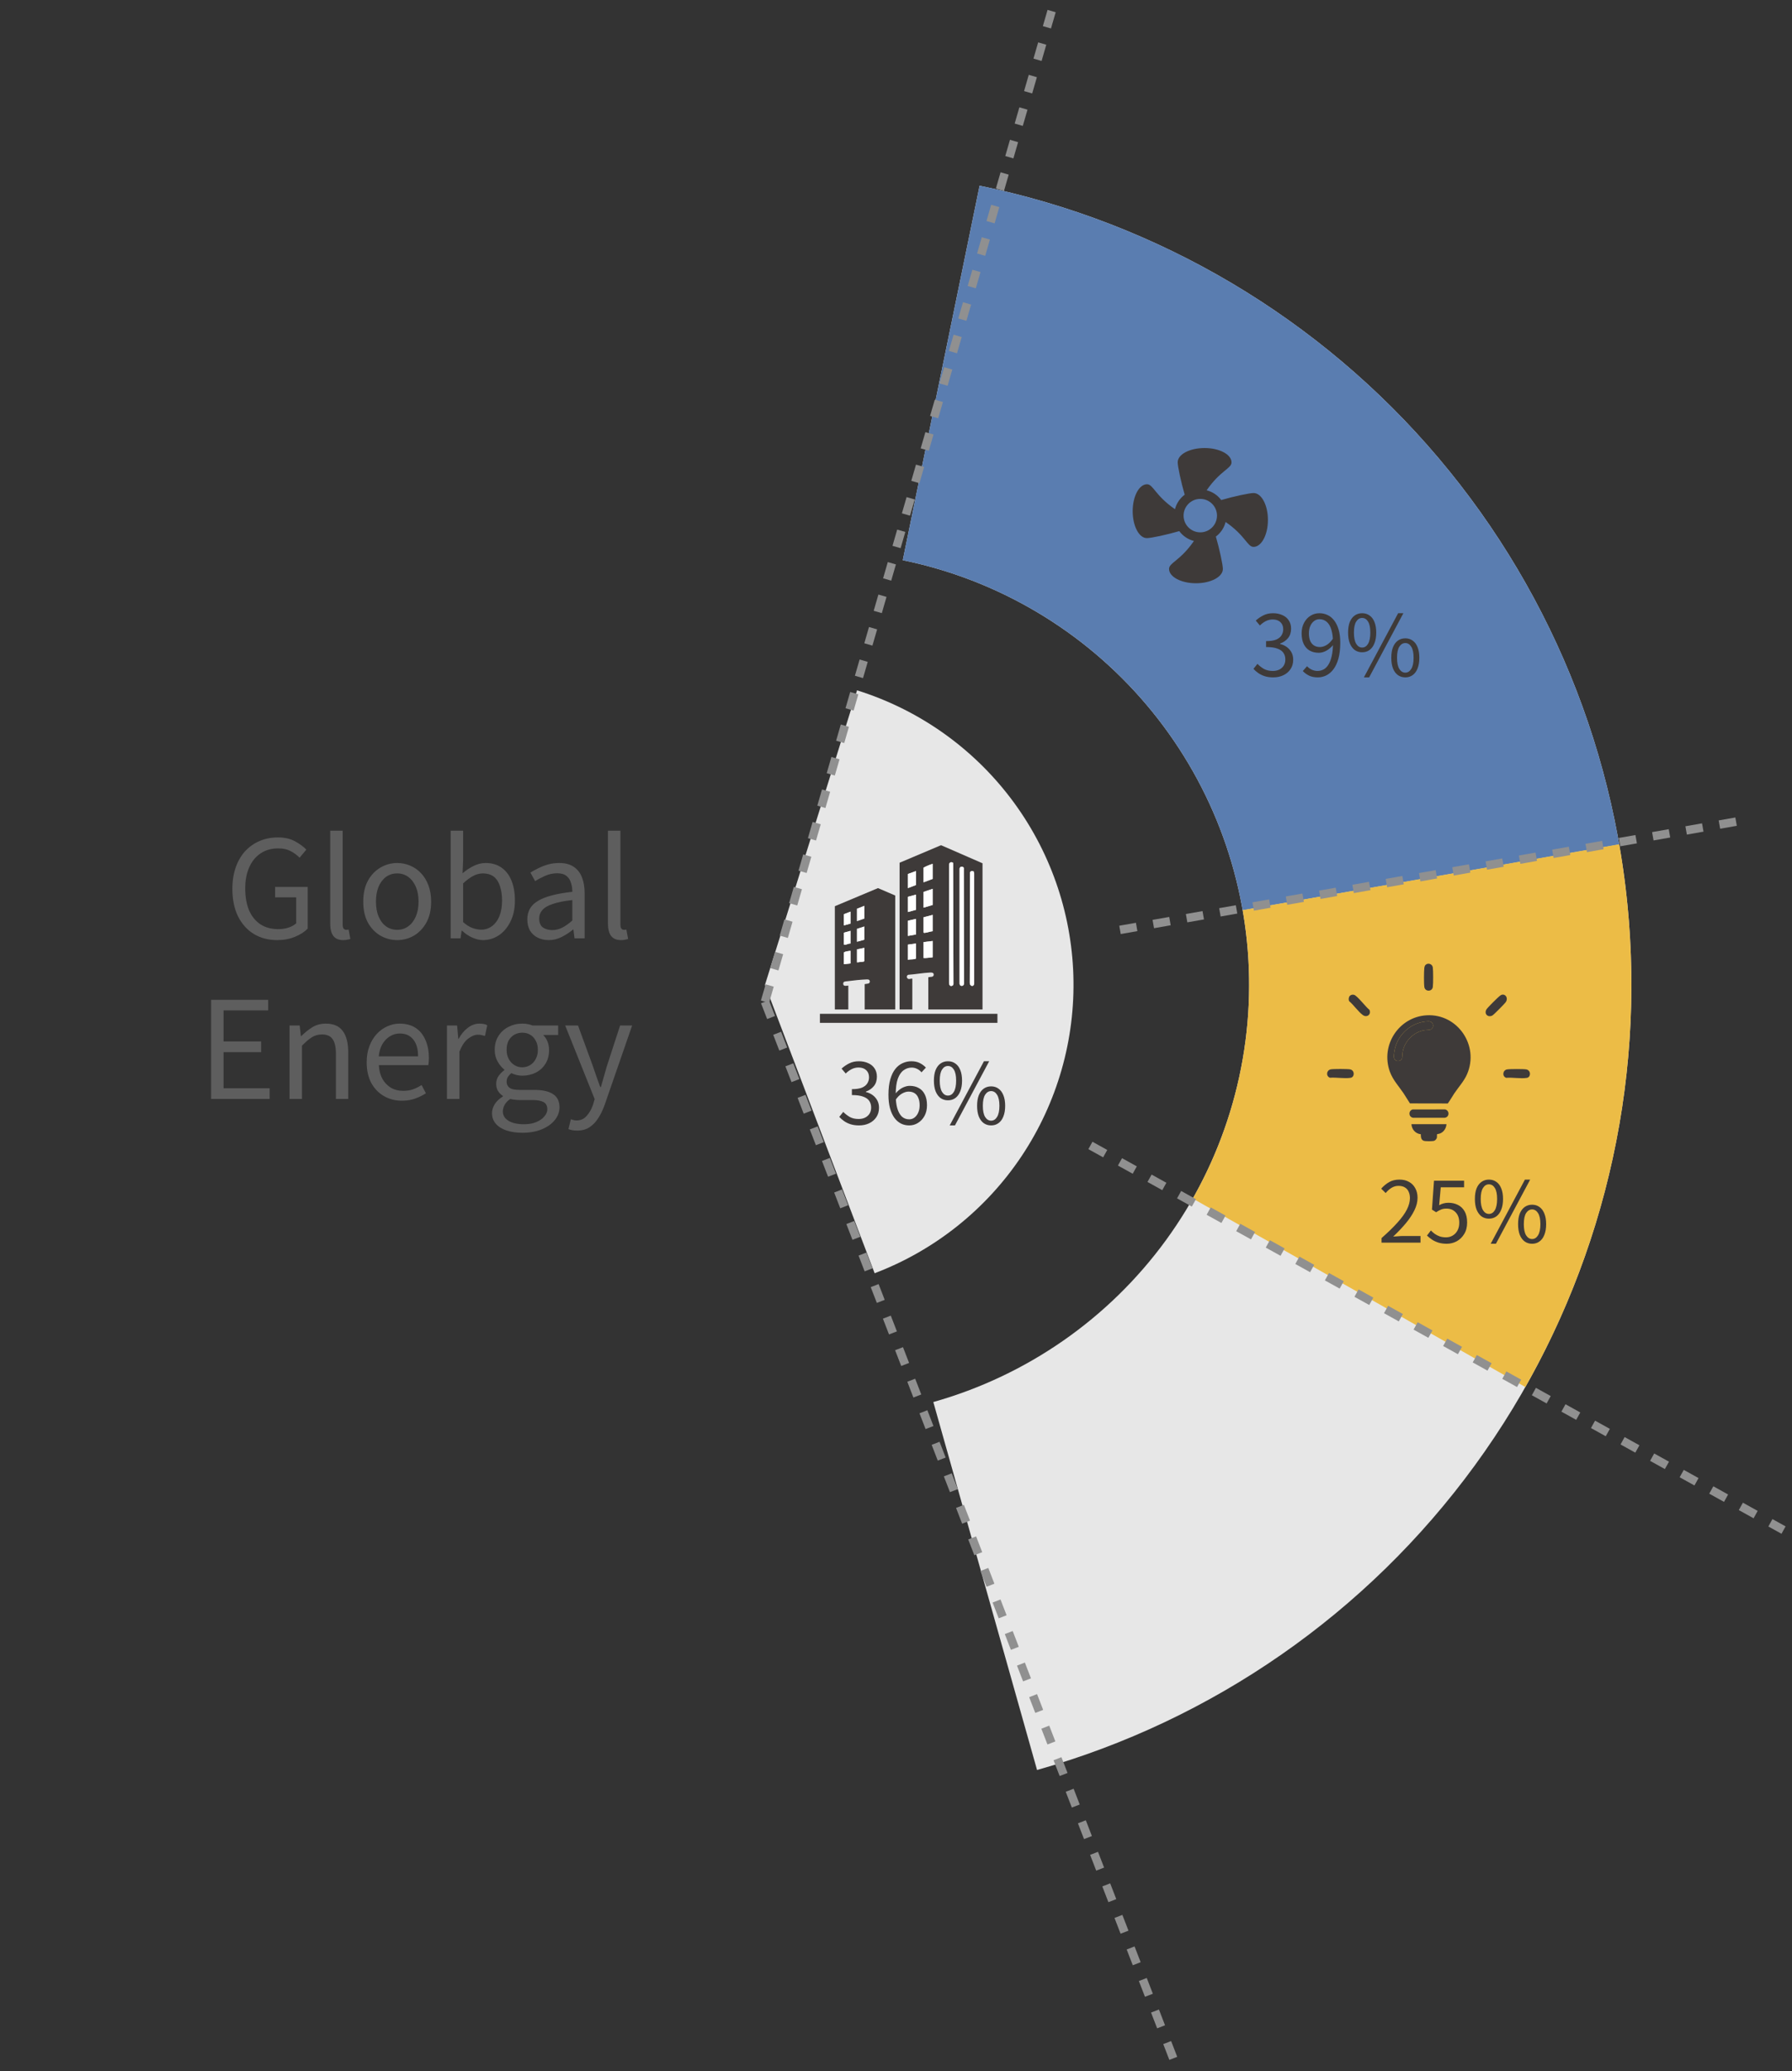 <svg width="212" height="245" viewBox="0 0 212 245" fill="none" xmlns="http://www.w3.org/2000/svg">
<rect x="0" y="0" width="212" height="245" fill="#333333" stroke="none"/>
<path d="M32.786 111.208C31.752 111.208 30.834 110.968 30.035 110.488C29.245 110.008 28.621 109.315 28.163 108.408C27.715 107.501 27.491 106.413 27.491 105.144C27.491 104.195 27.624 103.347 27.89 102.6C28.157 101.843 28.53 101.203 29.011 100.68C29.501 100.157 30.072 99.757 30.723 99.48C31.373 99.203 32.088 99.064 32.867 99.064C33.688 99.064 34.37 99.219 34.914 99.528C35.459 99.827 35.901 100.152 36.242 100.504L35.443 101.464C35.144 101.155 34.792 100.893 34.386 100.68C33.992 100.467 33.501 100.36 32.914 100.36C32.125 100.36 31.437 100.552 30.851 100.936C30.264 101.32 29.811 101.869 29.491 102.584C29.171 103.288 29.011 104.125 29.011 105.096C29.011 106.088 29.16 106.947 29.459 107.672C29.768 108.387 30.216 108.941 30.802 109.336C31.389 109.72 32.099 109.912 32.931 109.912C33.346 109.912 33.741 109.853 34.114 109.736C34.498 109.608 34.808 109.437 35.042 109.224V106.152H32.547V104.92H36.403V109.848C36.019 110.243 35.512 110.568 34.883 110.824C34.264 111.08 33.565 111.208 32.786 111.208ZM40.602 111.208C40.239 111.208 39.946 111.133 39.722 110.984C39.498 110.835 39.332 110.616 39.226 110.328C39.119 110.029 39.066 109.677 39.066 109.272V98.264H40.538V109.368C40.538 109.592 40.575 109.752 40.65 109.848C40.735 109.944 40.831 109.992 40.938 109.992C40.98 109.992 41.023 109.992 41.066 109.992C41.108 109.981 41.167 109.971 41.242 109.96L41.45 111.08C41.343 111.112 41.226 111.139 41.098 111.16C40.97 111.192 40.804 111.208 40.602 111.208ZM46.989 111.208C46.285 111.208 45.623 111.032 45.005 110.68C44.386 110.317 43.89 109.8 43.517 109.128C43.154 108.445 42.973 107.624 42.973 106.664C42.973 105.693 43.154 104.872 43.517 104.2C43.89 103.517 44.386 102.995 45.005 102.632C45.623 102.269 46.285 102.088 46.989 102.088C47.522 102.088 48.029 102.189 48.509 102.392C48.999 102.595 49.431 102.893 49.805 103.288C50.178 103.683 50.471 104.163 50.685 104.728C50.898 105.293 51.005 105.939 51.005 106.664C51.005 107.624 50.818 108.445 50.445 109.128C50.071 109.8 49.581 110.317 48.973 110.68C48.365 111.032 47.703 111.208 46.989 111.208ZM46.989 109.992C47.49 109.992 47.927 109.853 48.301 109.576C48.685 109.299 48.983 108.909 49.197 108.408C49.41 107.907 49.517 107.325 49.517 106.664C49.517 105.992 49.41 105.405 49.197 104.904C48.983 104.403 48.685 104.013 48.301 103.736C47.927 103.459 47.49 103.32 46.989 103.32C46.487 103.32 46.045 103.459 45.661 103.736C45.287 104.013 44.994 104.403 44.781 104.904C44.578 105.405 44.477 105.992 44.477 106.664C44.477 107.325 44.578 107.907 44.781 108.408C44.994 108.909 45.287 109.299 45.661 109.576C46.045 109.853 46.487 109.992 46.989 109.992ZM57.14 111.208C56.745 111.208 56.329 111.112 55.892 110.92C55.454 110.728 55.049 110.456 54.676 110.104H54.612L54.484 111H53.316V98.264H54.788V101.752L54.724 103.304C55.118 102.963 55.55 102.675 56.02 102.44C56.489 102.205 56.969 102.088 57.46 102.088C58.206 102.088 58.836 102.275 59.348 102.648C59.86 103.011 60.249 103.523 60.516 104.184C60.782 104.845 60.916 105.624 60.916 106.52C60.916 107.501 60.734 108.344 60.372 109.048C60.02 109.752 59.556 110.291 58.98 110.664C58.414 111.027 57.801 111.208 57.14 111.208ZM56.9 109.976C57.38 109.976 57.806 109.843 58.18 109.576C58.564 109.299 58.862 108.904 59.076 108.392C59.289 107.869 59.396 107.251 59.396 106.536C59.396 105.896 59.316 105.336 59.156 104.856C59.006 104.365 58.766 103.987 58.436 103.72C58.105 103.453 57.657 103.32 57.092 103.32C56.729 103.32 56.356 103.421 55.972 103.624C55.588 103.827 55.193 104.12 54.788 104.504V109.08C55.161 109.411 55.534 109.645 55.908 109.784C56.292 109.912 56.622 109.976 56.9 109.976ZM64.909 111.208C64.43 111.208 63.998 111.112 63.614 110.92C63.23 110.728 62.925 110.451 62.702 110.088C62.488 109.715 62.382 109.267 62.382 108.744C62.382 107.795 62.803 107.069 63.645 106.568C64.499 106.056 65.853 105.699 67.71 105.496C67.71 105.123 67.656 104.771 67.549 104.44C67.454 104.099 67.278 103.827 67.022 103.624C66.766 103.411 66.397 103.304 65.918 103.304C65.416 103.304 64.942 103.405 64.493 103.608C64.056 103.8 63.661 104.008 63.309 104.232L62.749 103.224C63.016 103.053 63.325 102.883 63.678 102.712C64.029 102.531 64.413 102.381 64.829 102.264C65.246 102.147 65.688 102.088 66.157 102.088C66.862 102.088 67.432 102.237 67.87 102.536C68.317 102.835 68.643 103.251 68.846 103.784C69.059 104.307 69.165 104.931 69.165 105.656V111H67.966L67.838 109.96H67.79C67.384 110.301 66.936 110.595 66.445 110.84C65.966 111.085 65.454 111.208 64.909 111.208ZM65.326 110.024C65.742 110.024 66.136 109.928 66.51 109.736C66.894 109.544 67.293 109.261 67.71 108.888V106.472C66.739 106.579 65.966 106.733 65.389 106.936C64.814 107.128 64.403 107.368 64.157 107.656C63.912 107.933 63.789 108.264 63.789 108.648C63.789 109.149 63.939 109.507 64.237 109.72C64.536 109.923 64.899 110.024 65.326 110.024ZM73.461 111.208C73.099 111.208 72.805 111.133 72.581 110.984C72.357 110.835 72.192 110.616 72.085 110.328C71.978 110.029 71.925 109.677 71.925 109.272V98.264H73.397V109.368C73.397 109.592 73.434 109.752 73.509 109.848C73.594 109.944 73.691 109.992 73.797 109.992C73.84 109.992 73.882 109.992 73.925 109.992C73.968 109.981 74.026 109.971 74.101 109.96L74.309 111.08C74.203 111.112 74.085 111.139 73.957 111.16C73.829 111.192 73.664 111.208 73.461 111.208ZM24.975 130V118.272H31.727V119.52H26.447V123.2H30.895V124.464H26.447V128.736H31.903V130H24.975ZM34.253 130V121.312H35.453L35.597 122.576H35.629C36.045 122.16 36.483 121.808 36.941 121.52C37.411 121.232 37.944 121.088 38.541 121.088C39.459 121.088 40.131 121.381 40.557 121.968C40.984 122.544 41.197 123.387 41.197 124.496V130H39.741V124.688C39.741 123.867 39.608 123.275 39.341 122.912C39.085 122.549 38.669 122.368 38.093 122.368C37.645 122.368 37.245 122.48 36.893 122.704C36.541 122.928 36.152 123.259 35.725 123.696V130H34.253ZM47.539 130.208C46.76 130.208 46.056 130.027 45.427 129.664C44.797 129.301 44.296 128.784 43.923 128.112C43.56 127.429 43.379 126.613 43.379 125.664C43.379 124.949 43.486 124.315 43.699 123.76C43.912 123.195 44.2 122.715 44.563 122.32C44.936 121.915 45.358 121.611 45.827 121.408C46.296 121.195 46.776 121.088 47.267 121.088C48.014 121.088 48.643 121.253 49.155 121.584C49.667 121.915 50.056 122.389 50.323 123.008C50.6 123.616 50.739 124.336 50.739 125.168C50.739 125.328 50.733 125.477 50.723 125.616C50.712 125.755 50.696 125.883 50.675 126H44.819C44.851 126.619 44.989 127.157 45.235 127.616C45.491 128.064 45.827 128.416 46.243 128.672C46.659 128.917 47.144 129.04 47.699 129.04C48.126 129.04 48.51 128.981 48.851 128.864C49.203 128.736 49.544 128.565 49.875 128.352L50.387 129.328C50.014 129.573 49.592 129.781 49.123 129.952C48.654 130.123 48.126 130.208 47.539 130.208ZM44.803 124.96H49.459C49.459 124.085 49.267 123.419 48.883 122.96C48.51 122.491 47.981 122.256 47.299 122.256C46.894 122.256 46.51 122.363 46.147 122.576C45.795 122.789 45.496 123.093 45.251 123.488C45.016 123.883 44.867 124.373 44.803 124.96ZM52.878 130V121.312H54.078L54.222 122.896H54.254C54.553 122.341 54.916 121.904 55.342 121.584C55.78 121.253 56.238 121.088 56.718 121.088C56.921 121.088 57.092 121.104 57.23 121.136C57.38 121.157 57.518 121.205 57.646 121.28L57.374 122.544C57.225 122.501 57.092 122.469 56.974 122.448C56.857 122.416 56.708 122.4 56.526 122.4C56.174 122.4 55.796 122.555 55.39 122.864C54.985 123.163 54.638 123.68 54.35 124.416V130H52.878ZM61.791 134C61.087 134 60.463 133.909 59.919 133.728C59.375 133.547 58.953 133.28 58.655 132.928C58.356 132.587 58.207 132.171 58.207 131.68C58.207 131.307 58.319 130.944 58.543 130.592C58.767 130.251 59.081 129.957 59.487 129.712V129.632C59.263 129.493 59.076 129.307 58.927 129.072C58.777 128.837 58.703 128.549 58.703 128.208C58.703 127.845 58.804 127.525 59.007 127.248C59.22 126.971 59.439 126.752 59.663 126.592V126.528C59.375 126.304 59.113 125.989 58.879 125.584C58.644 125.179 58.527 124.715 58.527 124.192C58.527 123.552 58.676 123.003 58.975 122.544C59.273 122.075 59.668 121.717 60.159 121.472C60.66 121.216 61.199 121.088 61.775 121.088C62.031 121.088 62.26 121.109 62.463 121.152C62.676 121.195 62.857 121.248 63.007 121.312H66.031V122.432H64.255C64.468 122.635 64.639 122.891 64.767 123.2C64.895 123.509 64.959 123.851 64.959 124.224C64.959 124.843 64.815 125.381 64.527 125.84C64.249 126.288 63.871 126.635 63.391 126.88C62.911 127.125 62.372 127.248 61.775 127.248C61.572 127.248 61.353 127.221 61.119 127.168C60.895 127.115 60.687 127.04 60.495 126.944C60.335 127.072 60.201 127.216 60.095 127.376C59.988 127.536 59.935 127.739 59.935 127.984C59.935 128.251 60.041 128.475 60.255 128.656C60.468 128.837 60.868 128.928 61.455 128.928H63.167C64.169 128.928 64.921 129.093 65.423 129.424C65.935 129.755 66.191 130.277 66.191 130.992C66.191 131.525 66.009 132.021 65.647 132.48C65.284 132.939 64.772 133.307 64.111 133.584C63.46 133.861 62.687 134 61.791 134ZM61.775 126.256C62.116 126.256 62.425 126.171 62.703 126C62.991 125.829 63.215 125.589 63.375 125.28C63.545 124.971 63.631 124.608 63.631 124.192C63.631 123.765 63.545 123.403 63.375 123.104C63.215 122.795 62.996 122.56 62.719 122.4C62.441 122.24 62.127 122.16 61.775 122.16C61.444 122.16 61.135 122.24 60.847 122.4C60.569 122.56 60.345 122.789 60.175 123.088C60.015 123.387 59.935 123.755 59.935 124.192C59.935 124.608 60.02 124.971 60.191 125.28C60.361 125.589 60.585 125.829 60.863 126C61.14 126.171 61.444 126.256 61.775 126.256ZM61.999 132.992C62.553 132.992 63.033 132.907 63.439 132.736C63.855 132.565 64.175 132.341 64.399 132.064C64.633 131.797 64.751 131.52 64.751 131.232C64.751 130.816 64.601 130.528 64.303 130.368C64.004 130.208 63.567 130.128 62.991 130.128H61.487C61.327 130.128 61.145 130.117 60.943 130.096C60.751 130.085 60.559 130.053 60.367 130C60.057 130.213 59.833 130.448 59.695 130.704C59.556 130.971 59.487 131.227 59.487 131.472C59.487 131.931 59.705 132.299 60.143 132.576C60.591 132.853 61.209 132.992 61.999 132.992ZM68.272 133.744C68.07 133.744 67.883 133.728 67.712 133.696C67.542 133.664 67.387 133.621 67.248 133.568L67.536 132.4C67.622 132.432 67.723 132.464 67.84 132.496C67.958 132.528 68.08 132.544 68.208 132.544C68.699 132.544 69.099 132.363 69.408 132C69.728 131.648 69.979 131.205 70.16 130.672L70.352 130.016L66.864 121.312H68.384L70.144 126.128C70.283 126.512 70.422 126.917 70.56 127.344C70.71 127.771 70.859 128.187 71.008 128.592H71.088C71.206 128.187 71.323 127.776 71.44 127.36C71.568 126.933 71.686 126.523 71.792 126.128L73.36 121.312H74.784L71.52 130.736C71.318 131.301 71.072 131.808 70.784 132.256C70.496 132.715 70.15 133.077 69.744 133.344C69.339 133.611 68.848 133.744 68.272 133.744Z" fill="#5E5E5E"/>
<path d="M115.889 21.968C137.075 26.313 156.187 37.65 170.159 54.158C184.131 70.666 192.153 91.389 192.937 113.002C193.721 134.615 187.222 155.865 174.482 173.342C161.743 190.819 143.503 203.51 122.687 209.379L110.415 165.853C121.476 162.735 131.169 155.991 137.938 146.704C144.707 137.417 148.16 126.126 147.744 114.641C147.327 103.157 143.065 92.145 135.64 83.373C128.216 74.601 118.06 68.577 106.803 66.268L115.889 21.968Z" fill="#E7E7E7"/>
<path d="M115.889 21.968C134.867 25.86 152.234 35.375 165.731 49.274C179.227 63.172 188.227 80.812 191.561 99.896L147.013 107.677C145.241 97.536 140.459 88.163 133.287 80.778C126.116 73.392 116.887 68.337 106.803 66.268L115.889 21.968Z" fill="#5A7DB0"/>
<path d="M191.557 99.872C195.412 121.913 191.488 144.61 180.456 164.077L141.112 141.781C146.974 131.437 149.059 119.377 147.01 107.664L191.557 99.872Z" fill="#ECBC46"/>
<path d="M101.39 81.662C108.634 83.927 114.992 88.393 119.579 94.439C124.166 100.486 126.754 107.812 126.983 115.398C127.213 122.984 125.071 130.453 120.858 136.765C116.644 143.077 110.567 147.919 103.473 150.617L90.5 116.5L101.39 81.662Z" fill="#E7E7E7"/>
<g clip-path="url(#clip0_2887_9350)">
<path d="M111.372 100L116.235 102.121V119.414H109.823V115.6C110.059 115.536 110.473 115.633 110.463 115.278C110.457 115.061 110.234 115.035 110.061 115.043C109.206 115.083 108.305 115.254 107.445 115.311C107.184 115.415 107.256 115.79 107.525 115.814C107.649 115.825 107.794 115.741 107.93 115.771V119.414H106.424V102.057L111.286 100H111.372ZM112.373 116.575C112.519 116.711 112.796 116.599 112.795 116.395L112.754 102.075C112.529 101.887 112.264 102.05 112.274 102.334V116.267C112.274 116.348 112.319 116.524 112.374 116.575L112.373 116.575ZM110.34 102.186C109.975 102.296 109.604 102.455 109.264 102.636V104.372L110.34 103.965V102.186ZM113.684 102.537C113.601 102.562 113.518 102.672 113.522 102.762V116.352C113.536 116.742 114.065 116.706 114.042 116.309L114.018 102.658C113.94 102.538 113.824 102.496 113.684 102.537ZM108.36 103.043L107.413 103.386V105.057L108.36 104.693V103.043ZM115.192 103.096C115.048 103.007 114.835 103.019 114.768 103.189L114.727 116.266C114.72 116.627 115.151 116.808 115.247 116.395V103.32L115.191 103.096H115.192ZM110.34 105.143L109.264 105.507V107.371L110.34 107.05V105.143ZM108.36 105.828L107.413 106.086V107.886L108.36 107.628V105.828ZM110.34 108.229L109.264 108.507V110.307C109.296 110.35 109.301 110.355 109.352 110.354C109.618 110.352 110.053 110.178 110.34 110.157V108.228V108.229ZM108.36 108.7L107.413 108.914V110.714L108.36 110.543V108.7ZM110.34 111.314L109.264 111.443V113.328C109.624 113.34 109.982 113.279 110.34 113.242V111.314V111.314ZM108.36 111.614L107.413 111.743V113.543C107.701 113.445 108.094 113.534 108.36 113.393V111.614V111.614Z" fill="#3E3A39"/>
<path d="M105.908 119.414H102.294V116.414C102.535 116.362 102.961 116.417 102.897 116.052C102.863 115.864 102.689 115.851 102.532 115.857C101.844 115.884 100.939 115.982 100.251 116.072C100.021 116.102 99.757 116.08 99.753 116.352C99.747 116.712 100.113 116.612 100.358 116.586V119.414H98.766V107.2L103.868 105.058L105.909 105.936V119.414H105.908ZM102.251 107.157L101.39 107.5V108.957L102.251 108.657V107.157V107.157ZM100.615 107.843L99.841 108.143V109.472L100.615 109.258V107.843V107.843ZM102.251 109.6L101.39 109.879V111.4L102.251 111.164V109.6ZM100.615 110.114L99.841 110.329V111.721C99.874 111.762 99.877 111.771 99.93 111.769C100.118 111.763 100.402 111.594 100.615 111.614V110.114ZM102.251 112.128L101.39 112.3V113.843L102.179 113.75L102.251 113.693V112.128ZM100.615 112.472C100.365 112.515 100.054 112.523 99.841 112.664V114.057L100.615 113.971V112.471V112.472Z" fill="#3E3A39"/>
<path d="M118 119.928H97V121H118V119.928Z" fill="#3E3A39"/>
<path d="M112.373 116.575C112.319 116.524 112.273 116.347 112.274 116.267V102.334C112.264 102.049 112.529 101.887 112.754 102.075L112.795 116.395C112.796 116.599 112.519 116.71 112.373 116.574V116.575Z" fill="white"/>
<path d="M113.684 102.537C113.824 102.496 113.941 102.539 114.018 102.658L114.043 116.309C114.064 116.706 113.536 116.742 113.522 116.352V102.762C113.518 102.673 113.601 102.562 113.684 102.538V102.537Z" fill="white"/>
<path d="M115.191 103.096L115.247 103.32V116.395C115.151 116.808 114.72 116.627 114.727 116.266L114.768 103.189C114.835 103.019 115.048 103.007 115.192 103.096H115.191Z" fill="white"/>
<path d="M110.34 105.143V107.05L109.264 107.371V105.507L110.34 105.143Z" fill="white"/>
<path d="M110.34 111.314V113.243C109.982 113.279 109.624 113.341 109.264 113.329V111.443L110.34 111.315V111.314Z" fill="white"/>
<path d="M110.34 108.229V110.157C110.053 110.178 109.618 110.352 109.352 110.355C109.301 110.355 109.296 110.35 109.264 110.308V108.508L110.34 108.229V108.229Z" fill="white"/>
<path d="M110.34 102.186V103.965L109.264 104.372V102.636C109.604 102.455 109.975 102.296 110.34 102.186Z" fill="white"/>
<path d="M108.361 108.7V110.543L107.414 110.714V108.914L108.361 108.7Z" fill="white"/>
<path d="M108.361 105.828V107.629L107.414 107.886V106.086L108.361 105.828Z" fill="white"/>
<path d="M108.361 111.615V113.393C108.096 113.534 107.702 113.446 107.414 113.543V111.743L108.361 111.615V111.615Z" fill="white"/>
<path d="M108.361 103.043V104.693L107.414 105.057V103.386L108.361 103.043Z" fill="white"/>
<path d="M102.249 109.6V111.164L101.389 111.4V109.879L102.249 109.6Z" fill="white"/>
<path d="M102.249 112.128V113.693L102.178 113.75L101.389 113.843V112.3L102.249 112.128Z" fill="white"/>
<path d="M102.249 107.157V108.657L101.389 108.957V107.5L102.249 107.157Z" fill="white"/>
<path d="M100.614 112.472V113.972L99.84 114.058V112.665C100.054 112.524 100.363 112.515 100.614 112.472V112.472Z" fill="white"/>
<path d="M100.614 110.114V111.614C100.401 111.594 100.117 111.763 99.929 111.769C99.876 111.771 99.873 111.762 99.84 111.721V110.329L100.614 110.114Z" fill="white"/>
<path d="M100.614 107.843V109.257L99.84 109.471V108.143L100.614 107.843Z" fill="white"/>
</g>
<path d="M101.63 133.13C101.25 133.13 100.913 133.083 100.62 132.99C100.333 132.897 100.08 132.773 99.86 132.62C99.64 132.467 99.45 132.3 99.29 132.12L99.76 131.53C99.973 131.75 100.223 131.947 100.51 132.12C100.803 132.287 101.157 132.37 101.57 132.37C101.863 132.37 102.12 132.317 102.34 132.21C102.567 132.097 102.743 131.94 102.87 131.74C102.997 131.533 103.06 131.29 103.06 131.01C103.06 130.717 102.987 130.46 102.84 130.24C102.7 130.02 102.463 129.85 102.13 129.73C101.797 129.603 101.347 129.54 100.78 129.54V128.84C101.287 128.84 101.687 128.78 101.98 128.66C102.273 128.533 102.483 128.363 102.61 128.15C102.743 127.937 102.81 127.7 102.81 127.44C102.81 127.087 102.7 126.807 102.48 126.6C102.26 126.387 101.957 126.28 101.57 126.28C101.277 126.28 101 126.347 100.74 126.48C100.487 126.613 100.257 126.783 100.05 126.99L99.56 126.41C99.84 126.157 100.143 125.95 100.47 125.79C100.803 125.623 101.18 125.54 101.6 125.54C102.013 125.54 102.38 125.613 102.7 125.76C103.027 125.9 103.28 126.107 103.46 126.38C103.647 126.653 103.74 126.983 103.74 127.37C103.74 127.817 103.62 128.187 103.38 128.48C103.14 128.773 102.827 128.99 102.44 129.13V129.18C102.727 129.247 102.987 129.363 103.22 129.53C103.453 129.697 103.64 129.907 103.78 130.16C103.92 130.413 103.99 130.707 103.99 131.04C103.99 131.473 103.883 131.847 103.67 132.16C103.457 132.473 103.173 132.713 102.82 132.88C102.467 133.047 102.07 133.13 101.63 133.13ZM107.557 133.13C107.21 133.13 106.887 133.057 106.587 132.91C106.287 132.757 106.027 132.53 105.807 132.23C105.587 131.923 105.414 131.543 105.287 131.09C105.167 130.637 105.107 130.107 105.107 129.5C105.107 128.787 105.18 128.177 105.327 127.67C105.474 127.163 105.674 126.753 105.927 126.44C106.18 126.127 106.47 125.9 106.797 125.76C107.124 125.613 107.464 125.54 107.817 125.54C108.197 125.54 108.527 125.61 108.807 125.75C109.087 125.89 109.33 126.07 109.537 126.29L109.017 126.85C108.877 126.677 108.704 126.54 108.497 126.44C108.29 126.34 108.077 126.29 107.857 126.29C107.51 126.29 107.194 126.393 106.907 126.6C106.62 126.8 106.39 127.133 106.217 127.6C106.05 128.067 105.967 128.7 105.967 129.5C105.967 130.127 106.027 130.657 106.147 131.09C106.274 131.523 106.454 131.853 106.687 132.08C106.927 132.3 107.217 132.41 107.557 132.41C107.797 132.41 108.007 132.34 108.187 132.2C108.374 132.06 108.52 131.867 108.627 131.62C108.74 131.367 108.797 131.077 108.797 130.75C108.797 130.417 108.747 130.13 108.647 129.89C108.554 129.643 108.41 129.457 108.217 129.33C108.024 129.197 107.777 129.13 107.477 129.13C107.244 129.13 106.99 129.207 106.717 129.36C106.444 129.507 106.184 129.763 105.937 130.13L105.907 129.41C106.06 129.21 106.23 129.04 106.417 128.9C106.604 128.753 106.8 128.643 107.007 128.57C107.22 128.49 107.427 128.45 107.627 128.45C108.04 128.45 108.397 128.537 108.697 128.71C109.004 128.877 109.24 129.13 109.407 129.47C109.58 129.81 109.667 130.237 109.667 130.75C109.667 131.223 109.57 131.64 109.377 132C109.184 132.353 108.927 132.63 108.607 132.83C108.294 133.03 107.944 133.13 107.557 133.13ZM112.144 130.16C111.81 130.16 111.517 130.07 111.264 129.89C111.017 129.703 110.824 129.437 110.684 129.09C110.55 128.743 110.484 128.323 110.484 127.83C110.484 127.337 110.55 126.92 110.684 126.58C110.824 126.24 111.017 125.983 111.264 125.81C111.517 125.63 111.81 125.54 112.144 125.54C112.484 125.54 112.777 125.63 113.024 125.81C113.277 125.983 113.47 126.24 113.604 126.58C113.744 126.92 113.814 127.337 113.814 127.83C113.814 128.323 113.744 128.743 113.604 129.09C113.47 129.437 113.277 129.703 113.024 129.89C112.777 130.07 112.484 130.16 112.144 130.16ZM112.144 129.6C112.437 129.6 112.67 129.453 112.844 129.16C113.024 128.86 113.114 128.417 113.114 127.83C113.114 127.243 113.024 126.81 112.844 126.53C112.67 126.243 112.437 126.1 112.144 126.1C111.857 126.1 111.624 126.243 111.444 126.53C111.264 126.81 111.174 127.243 111.174 127.83C111.174 128.417 111.264 128.86 111.444 129.16C111.624 129.453 111.857 129.6 112.144 129.6ZM112.354 133.13L116.404 125.54H117.024L112.974 133.13H112.354ZM117.254 133.13C116.92 133.13 116.627 133.04 116.374 132.86C116.127 132.68 115.934 132.417 115.794 132.07C115.66 131.723 115.594 131.303 115.594 130.81C115.594 130.317 115.66 129.9 115.794 129.56C115.934 129.22 116.127 128.96 116.374 128.78C116.627 128.6 116.92 128.51 117.254 128.51C117.587 128.51 117.877 128.6 118.124 128.78C118.377 128.96 118.57 129.22 118.704 129.56C118.844 129.9 118.914 130.317 118.914 130.81C118.914 131.303 118.844 131.723 118.704 132.07C118.57 132.417 118.377 132.68 118.124 132.86C117.877 133.04 117.587 133.13 117.254 133.13ZM117.254 132.57C117.54 132.57 117.774 132.423 117.954 132.13C118.14 131.837 118.234 131.397 118.234 130.81C118.234 130.223 118.14 129.787 117.954 129.5C117.774 129.213 117.54 129.07 117.254 129.07C116.967 129.07 116.73 129.213 116.544 129.5C116.364 129.787 116.274 130.223 116.274 130.81C116.274 131.397 116.364 131.837 116.544 132.13C116.73 132.423 116.967 132.57 117.254 132.57Z" fill="#3E3A39"/>
<path d="M163.44 147V146.46C164.207 145.787 164.837 145.173 165.33 144.62C165.83 144.067 166.2 143.553 166.44 143.08C166.68 142.6 166.8 142.15 166.8 141.73C166.8 141.45 166.75 141.2 166.65 140.98C166.557 140.76 166.41 140.59 166.21 140.47C166.01 140.343 165.757 140.28 165.45 140.28C165.15 140.28 164.87 140.36 164.61 140.52C164.357 140.68 164.13 140.883 163.93 141.13L163.4 140.61C163.693 140.283 164.01 140.023 164.35 139.83C164.69 139.637 165.093 139.54 165.56 139.54C166 139.54 166.377 139.63 166.69 139.81C167.01 139.983 167.257 140.233 167.43 140.56C167.61 140.88 167.7 141.257 167.7 141.69C167.7 142.177 167.577 142.67 167.33 143.17C167.09 143.67 166.753 144.18 166.32 144.7C165.893 145.213 165.393 145.74 164.82 146.28C165.013 146.267 165.213 146.253 165.42 146.24C165.633 146.22 165.833 146.21 166.02 146.21H168.05V147H163.44ZM171.167 147.13C170.787 147.13 170.45 147.083 170.157 146.99C169.87 146.897 169.617 146.777 169.397 146.63C169.184 146.483 168.99 146.327 168.817 146.16L169.277 145.56C169.417 145.7 169.57 145.833 169.737 145.96C169.91 146.08 170.107 146.18 170.327 146.26C170.547 146.333 170.797 146.37 171.077 146.37C171.364 146.37 171.624 146.3 171.857 146.16C172.097 146.02 172.287 145.82 172.427 145.56C172.567 145.3 172.637 144.993 172.637 144.64C172.637 144.12 172.497 143.713 172.217 143.42C171.944 143.12 171.577 142.97 171.117 142.97C170.877 142.97 170.667 143.007 170.487 143.08C170.307 143.153 170.11 143.26 169.897 143.4L169.407 143.09L169.647 139.67H173.207V140.45H170.447L170.257 142.57C170.417 142.477 170.584 142.407 170.757 142.36C170.937 142.307 171.137 142.28 171.357 142.28C171.764 142.28 172.134 142.363 172.467 142.53C172.8 142.69 173.067 142.943 173.267 143.29C173.467 143.637 173.567 144.08 173.567 144.62C173.567 145.153 173.45 145.607 173.217 145.98C172.99 146.353 172.694 146.64 172.327 146.84C171.96 147.033 171.574 147.13 171.167 147.13ZM176.144 144.16C175.81 144.16 175.517 144.07 175.264 143.89C175.017 143.703 174.824 143.437 174.684 143.09C174.55 142.743 174.484 142.323 174.484 141.83C174.484 141.337 174.55 140.92 174.684 140.58C174.824 140.24 175.017 139.983 175.264 139.81C175.517 139.63 175.81 139.54 176.144 139.54C176.484 139.54 176.777 139.63 177.024 139.81C177.277 139.983 177.47 140.24 177.604 140.58C177.744 140.92 177.814 141.337 177.814 141.83C177.814 142.323 177.744 142.743 177.604 143.09C177.47 143.437 177.277 143.703 177.024 143.89C176.777 144.07 176.484 144.16 176.144 144.16ZM176.144 143.6C176.437 143.6 176.67 143.453 176.844 143.16C177.024 142.86 177.114 142.417 177.114 141.83C177.114 141.243 177.024 140.81 176.844 140.53C176.67 140.243 176.437 140.1 176.144 140.1C175.857 140.1 175.624 140.243 175.444 140.53C175.264 140.81 175.174 141.243 175.174 141.83C175.174 142.417 175.264 142.86 175.444 143.16C175.624 143.453 175.857 143.6 176.144 143.6ZM176.354 147.13L180.404 139.54H181.024L176.974 147.13H176.354ZM181.254 147.13C180.92 147.13 180.627 147.04 180.374 146.86C180.127 146.68 179.934 146.417 179.794 146.07C179.66 145.723 179.594 145.303 179.594 144.81C179.594 144.317 179.66 143.9 179.794 143.56C179.934 143.22 180.127 142.96 180.374 142.78C180.627 142.6 180.92 142.51 181.254 142.51C181.587 142.51 181.877 142.6 182.124 142.78C182.377 142.96 182.57 143.22 182.704 143.56C182.844 143.9 182.914 144.317 182.914 144.81C182.914 145.303 182.844 145.723 182.704 146.07C182.57 146.417 182.377 146.68 182.124 146.86C181.877 147.04 181.587 147.13 181.254 147.13ZM181.254 146.57C181.54 146.57 181.774 146.423 181.954 146.13C182.14 145.837 182.234 145.397 182.234 144.81C182.234 144.223 182.14 143.787 181.954 143.5C181.774 143.213 181.54 143.07 181.254 143.07C180.967 143.07 180.73 143.213 180.544 143.5C180.364 143.787 180.274 144.223 180.274 144.81C180.274 145.397 180.364 145.837 180.544 146.13C180.73 146.423 180.967 146.57 181.254 146.57Z" fill="#3E3A39"/>
<path d="M150.63 80.13C150.25 80.13 149.913 80.083 149.62 79.99C149.333 79.897 149.08 79.773 148.86 79.62C148.64 79.467 148.45 79.3 148.29 79.12L148.76 78.53C148.973 78.75 149.223 78.947 149.51 79.12C149.803 79.287 150.157 79.37 150.57 79.37C150.863 79.37 151.12 79.317 151.34 79.21C151.567 79.097 151.743 78.94 151.87 78.74C151.997 78.533 152.06 78.29 152.06 78.01C152.06 77.717 151.987 77.46 151.84 77.24C151.7 77.02 151.463 76.85 151.13 76.73C150.797 76.603 150.347 76.54 149.78 76.54V75.84C150.287 75.84 150.687 75.78 150.98 75.66C151.273 75.533 151.483 75.363 151.61 75.15C151.743 74.937 151.81 74.7 151.81 74.44C151.81 74.087 151.7 73.807 151.48 73.6C151.26 73.387 150.957 73.28 150.57 73.28C150.277 73.28 150 73.347 149.74 73.48C149.487 73.613 149.257 73.783 149.05 73.99L148.56 73.41C148.84 73.157 149.143 72.95 149.47 72.79C149.803 72.623 150.18 72.54 150.6 72.54C151.013 72.54 151.38 72.613 151.7 72.76C152.027 72.9 152.28 73.107 152.46 73.38C152.647 73.653 152.74 73.983 152.74 74.37C152.74 74.817 152.62 75.187 152.38 75.48C152.14 75.773 151.827 75.99 151.44 76.13V76.18C151.727 76.247 151.987 76.363 152.22 76.53C152.453 76.697 152.64 76.907 152.78 77.16C152.92 77.413 152.99 77.707 152.99 78.04C152.99 78.473 152.883 78.847 152.67 79.16C152.457 79.473 152.173 79.713 151.82 79.88C151.467 80.047 151.07 80.13 150.63 80.13ZM155.897 80.13C155.497 80.13 155.15 80.06 154.857 79.92C154.57 79.773 154.327 79.593 154.127 79.38L154.627 78.81C154.787 78.983 154.974 79.12 155.187 79.22C155.407 79.32 155.634 79.37 155.867 79.37C156.114 79.37 156.347 79.313 156.567 79.2C156.787 79.087 156.98 78.9 157.147 78.64C157.32 78.373 157.454 78.027 157.547 77.6C157.647 77.173 157.697 76.647 157.697 76.02C157.697 75.42 157.634 74.913 157.507 74.5C157.387 74.087 157.207 73.777 156.967 73.57C156.727 73.357 156.437 73.25 156.097 73.25C155.864 73.25 155.654 73.32 155.467 73.46C155.28 73.6 155.13 73.793 155.017 74.04C154.904 74.287 154.847 74.58 154.847 74.92C154.847 75.247 154.894 75.533 154.987 75.78C155.087 76.02 155.234 76.207 155.427 76.34C155.627 76.473 155.87 76.54 156.157 76.54C156.404 76.54 156.66 76.463 156.927 76.31C157.2 76.15 157.46 75.89 157.707 75.53L157.747 76.26C157.6 76.447 157.43 76.613 157.237 76.76C157.05 76.907 156.85 77.02 156.637 77.1C156.43 77.18 156.22 77.22 156.007 77.22C155.6 77.22 155.244 77.133 154.937 76.96C154.637 76.787 154.404 76.53 154.237 76.19C154.07 75.843 153.987 75.42 153.987 74.92C153.987 74.44 154.084 74.023 154.277 73.67C154.47 73.31 154.724 73.033 155.037 72.84C155.357 72.64 155.707 72.54 156.087 72.54C156.44 72.54 156.767 72.613 157.067 72.76C157.367 72.9 157.627 73.117 157.847 73.41C158.067 73.697 158.24 74.057 158.367 74.49C158.494 74.923 158.557 75.433 158.557 76.02C158.557 76.76 158.484 77.393 158.337 77.92C158.19 78.44 157.99 78.863 157.737 79.19C157.484 79.517 157.197 79.757 156.877 79.91C156.564 80.057 156.237 80.13 155.897 80.13ZM161.144 77.16C160.81 77.16 160.517 77.07 160.264 76.89C160.017 76.703 159.824 76.437 159.684 76.09C159.55 75.743 159.484 75.323 159.484 74.83C159.484 74.337 159.55 73.92 159.684 73.58C159.824 73.24 160.017 72.983 160.264 72.81C160.517 72.63 160.81 72.54 161.144 72.54C161.484 72.54 161.777 72.63 162.024 72.81C162.277 72.983 162.47 73.24 162.604 73.58C162.744 73.92 162.814 74.337 162.814 74.83C162.814 75.323 162.744 75.743 162.604 76.09C162.47 76.437 162.277 76.703 162.024 76.89C161.777 77.07 161.484 77.16 161.144 77.16ZM161.144 76.6C161.437 76.6 161.67 76.453 161.844 76.16C162.024 75.86 162.114 75.417 162.114 74.83C162.114 74.243 162.024 73.81 161.844 73.53C161.67 73.243 161.437 73.1 161.144 73.1C160.857 73.1 160.624 73.243 160.444 73.53C160.264 73.81 160.174 74.243 160.174 74.83C160.174 75.417 160.264 75.86 160.444 76.16C160.624 76.453 160.857 76.6 161.144 76.6ZM161.354 80.13L165.404 72.54H166.024L161.974 80.13H161.354ZM166.254 80.13C165.92 80.13 165.627 80.04 165.374 79.86C165.127 79.68 164.934 79.417 164.794 79.07C164.66 78.723 164.594 78.303 164.594 77.81C164.594 77.317 164.66 76.9 164.794 76.56C164.934 76.22 165.127 75.96 165.374 75.78C165.627 75.6 165.92 75.51 166.254 75.51C166.587 75.51 166.877 75.6 167.124 75.78C167.377 75.96 167.57 76.22 167.704 76.56C167.844 76.9 167.914 77.317 167.914 77.81C167.914 78.303 167.844 78.723 167.704 79.07C167.57 79.417 167.377 79.68 167.124 79.86C166.877 80.04 166.587 80.13 166.254 80.13ZM166.254 79.57C166.54 79.57 166.774 79.423 166.954 79.13C167.14 78.837 167.234 78.397 167.234 77.81C167.234 77.223 167.14 76.787 166.954 76.5C166.774 76.213 166.54 76.07 166.254 76.07C165.967 76.07 165.73 76.213 165.544 76.5C165.364 76.787 165.274 77.223 165.274 77.81C165.274 78.397 165.364 78.837 165.544 79.13C165.73 79.423 165.967 79.57 166.254 79.57Z" fill="#3E3A39"/>
<g clip-path="url(#clip1_2887_9350)">
<path d="M177.686 117.669C178.163 117.577 178.434 118.11 178.142 118.541C178.015 118.726 176.705 120.052 176.55 120.131C175.995 120.41 175.538 119.9 175.866 119.388C176.005 119.171 177.162 118.019 177.395 117.837C177.473 117.776 177.589 117.689 177.686 117.671V117.669Z" fill="#3E3A39"/>
<path d="M178.285 126.506C178.592 126.45 180.276 126.445 180.573 126.506C181.143 126.623 181.124 127.429 180.631 127.507C179.917 127.62 178.927 127.438 178.183 127.499C177.676 127.313 177.777 126.599 178.286 126.506H178.285Z" fill="#3E3A39"/>
<path d="M168.62 114.17C168.902 113.848 169.441 114.009 169.506 114.437C169.562 114.806 169.563 116.399 169.506 116.766C169.416 117.331 168.595 117.328 168.507 116.766C168.442 116.356 168.455 114.916 168.504 114.483C168.514 114.389 168.56 114.24 168.621 114.171L168.62 114.17Z" fill="#3E3A39"/>
<path d="M157.431 126.498C157.727 126.437 159.412 126.443 159.719 126.499C160.289 126.603 160.272 127.422 159.779 127.499C159.064 127.611 158.074 127.43 157.331 127.49C156.839 127.294 156.915 126.603 157.432 126.497L157.431 126.498Z" fill="#3E3A39"/>
<path d="M159.675 117.822C159.804 117.674 160.023 117.63 160.204 117.688C160.59 117.81 161.608 119.16 162.014 119.463C162.256 120.025 161.685 120.419 161.215 120.066C160.677 119.663 160.145 118.886 159.615 118.434C159.511 118.265 159.549 117.965 159.674 117.822H159.675Z" fill="#3E3A39"/>
<path d="M168.786 120.103C172.436 119.901 175.029 123.679 173.556 127.076C173.2 127.9 172.55 128.595 172.051 129.338C171.787 129.731 171.558 130.159 171.277 130.534L166.805 130.525C166.542 130.136 166.312 129.725 166.051 129.337C165.473 128.477 164.78 127.761 164.422 126.764C163.296 123.62 165.505 120.285 168.785 120.103H168.786ZM169.415 120.977C169.321 120.876 169.146 120.818 169.007 120.819C167.029 120.843 165.299 122.344 164.971 124.308C164.936 124.516 164.877 124.909 164.911 125.106C165.002 125.65 165.803 125.642 165.88 125.11C165.915 124.868 165.905 124.619 165.954 124.37C166.194 123.135 167.242 122.094 168.468 121.877C168.699 121.836 169.142 121.852 169.319 121.748C169.58 121.595 169.615 121.194 169.414 120.977H169.415Z" fill="#3E3A39"/>
<path d="M171.124 132.983C171.081 133.595 170.649 134.116 170.027 134.159C169.977 134.194 170.009 134.47 169.993 134.561C169.967 134.716 169.821 134.885 169.681 134.944C169.498 135.019 168.601 135.019 168.42 134.944C168.092 134.809 168.092 134.484 168.087 134.175C167.457 134.103 167.022 133.618 166.977 132.984H171.123L171.124 132.983Z" fill="#3E3A39"/>
<path d="M167.115 131.243L170.965 131.238C171.514 131.371 171.491 132.159 170.91 132.226L167.168 132.223C166.624 132.132 166.596 131.399 167.115 131.243Z" fill="#3E3A39"/>
<path d="M169.416 120.978C169.617 121.195 169.582 121.595 169.321 121.748C169.144 121.853 168.701 121.837 168.469 121.877C167.242 122.094 166.195 123.135 165.955 124.37C165.906 124.62 165.917 124.869 165.882 125.11C165.805 125.642 165.004 125.649 164.912 125.106C164.879 124.909 164.937 124.515 164.972 124.308C165.301 122.345 167.03 120.845 169.009 120.819C169.147 120.817 169.322 120.875 169.417 120.978H169.416Z" fill="#3E3A39"/>
</g>
<g clip-path="url(#clip2_2887_9350)">
<path fill-rule="evenodd" clip-rule="evenodd" d="M141.998 62.974C140.907 62.974 140.02 62.087 140.02 60.996C140.02 59.905 140.907 59.017 141.998 59.017C143.089 59.017 143.976 59.905 143.976 60.996C143.976 62.087 143.089 62.974 141.998 62.974ZM148.304 58.323C147.824 58.323 145.996 58.708 144.475 59.152C144.055 58.589 143.45 58.175 142.75 57.999C144.377 55.645 145.694 55.43 145.694 54.696C145.694 53.763 144.268 53 142.507 53C140.742 53 139.322 53.745 139.326 54.691C139.326 55.171 139.711 56.998 140.153 58.519C139.594 58.937 139.181 59.538 139.004 60.235C136.644 58.605 136.43 57.285 135.695 57.285C134.763 57.285 134 58.711 134 60.472C134 62.234 134.763 63.677 135.691 63.655C136.17 63.655 137.993 63.271 139.512 62.829C139.933 63.398 140.542 63.816 141.248 63.993C139.62 66.351 138.302 66.565 138.302 67.3C138.302 68.233 139.727 68.996 141.487 68.996C143.253 68.996 144.674 68.233 144.669 67.304C144.669 66.824 144.284 64.995 143.841 63.473C144.404 63.053 144.819 62.447 144.995 61.746C147.351 63.374 147.565 64.693 148.3 64.693C149.233 64.693 150 63.272 150 61.51C150 59.749 149.237 58.323 148.304 58.323Z" fill="#3E3A39"/>
</g>
<path d="M90.5 118.5L124.5 1" stroke="#909090" stroke-dasharray="2 2"/>
<path d="M90.5 118.5L139 244" stroke="#909090" stroke-dasharray="2 2"/>
<path d="M129 135.5L211 181" stroke="#909090" stroke-dasharray="2 2"/>
<path d="M132.5 110L206.5 97" stroke="#909090" stroke-dasharray="2 2"/>
<defs>
<clipPath id="clip0_2887_9350">
<rect width="21" height="21" fill="white" transform="translate(97 100)"/>
</clipPath>
<clipPath id="clip1_2887_9350">
<rect width="24" height="21" fill="white" transform="translate(157 114)"/>
</clipPath>
<clipPath id="clip2_2887_9350">
<rect width="16" height="16" fill="white" transform="translate(134 53)"/>
</clipPath>
</defs>
</svg>
